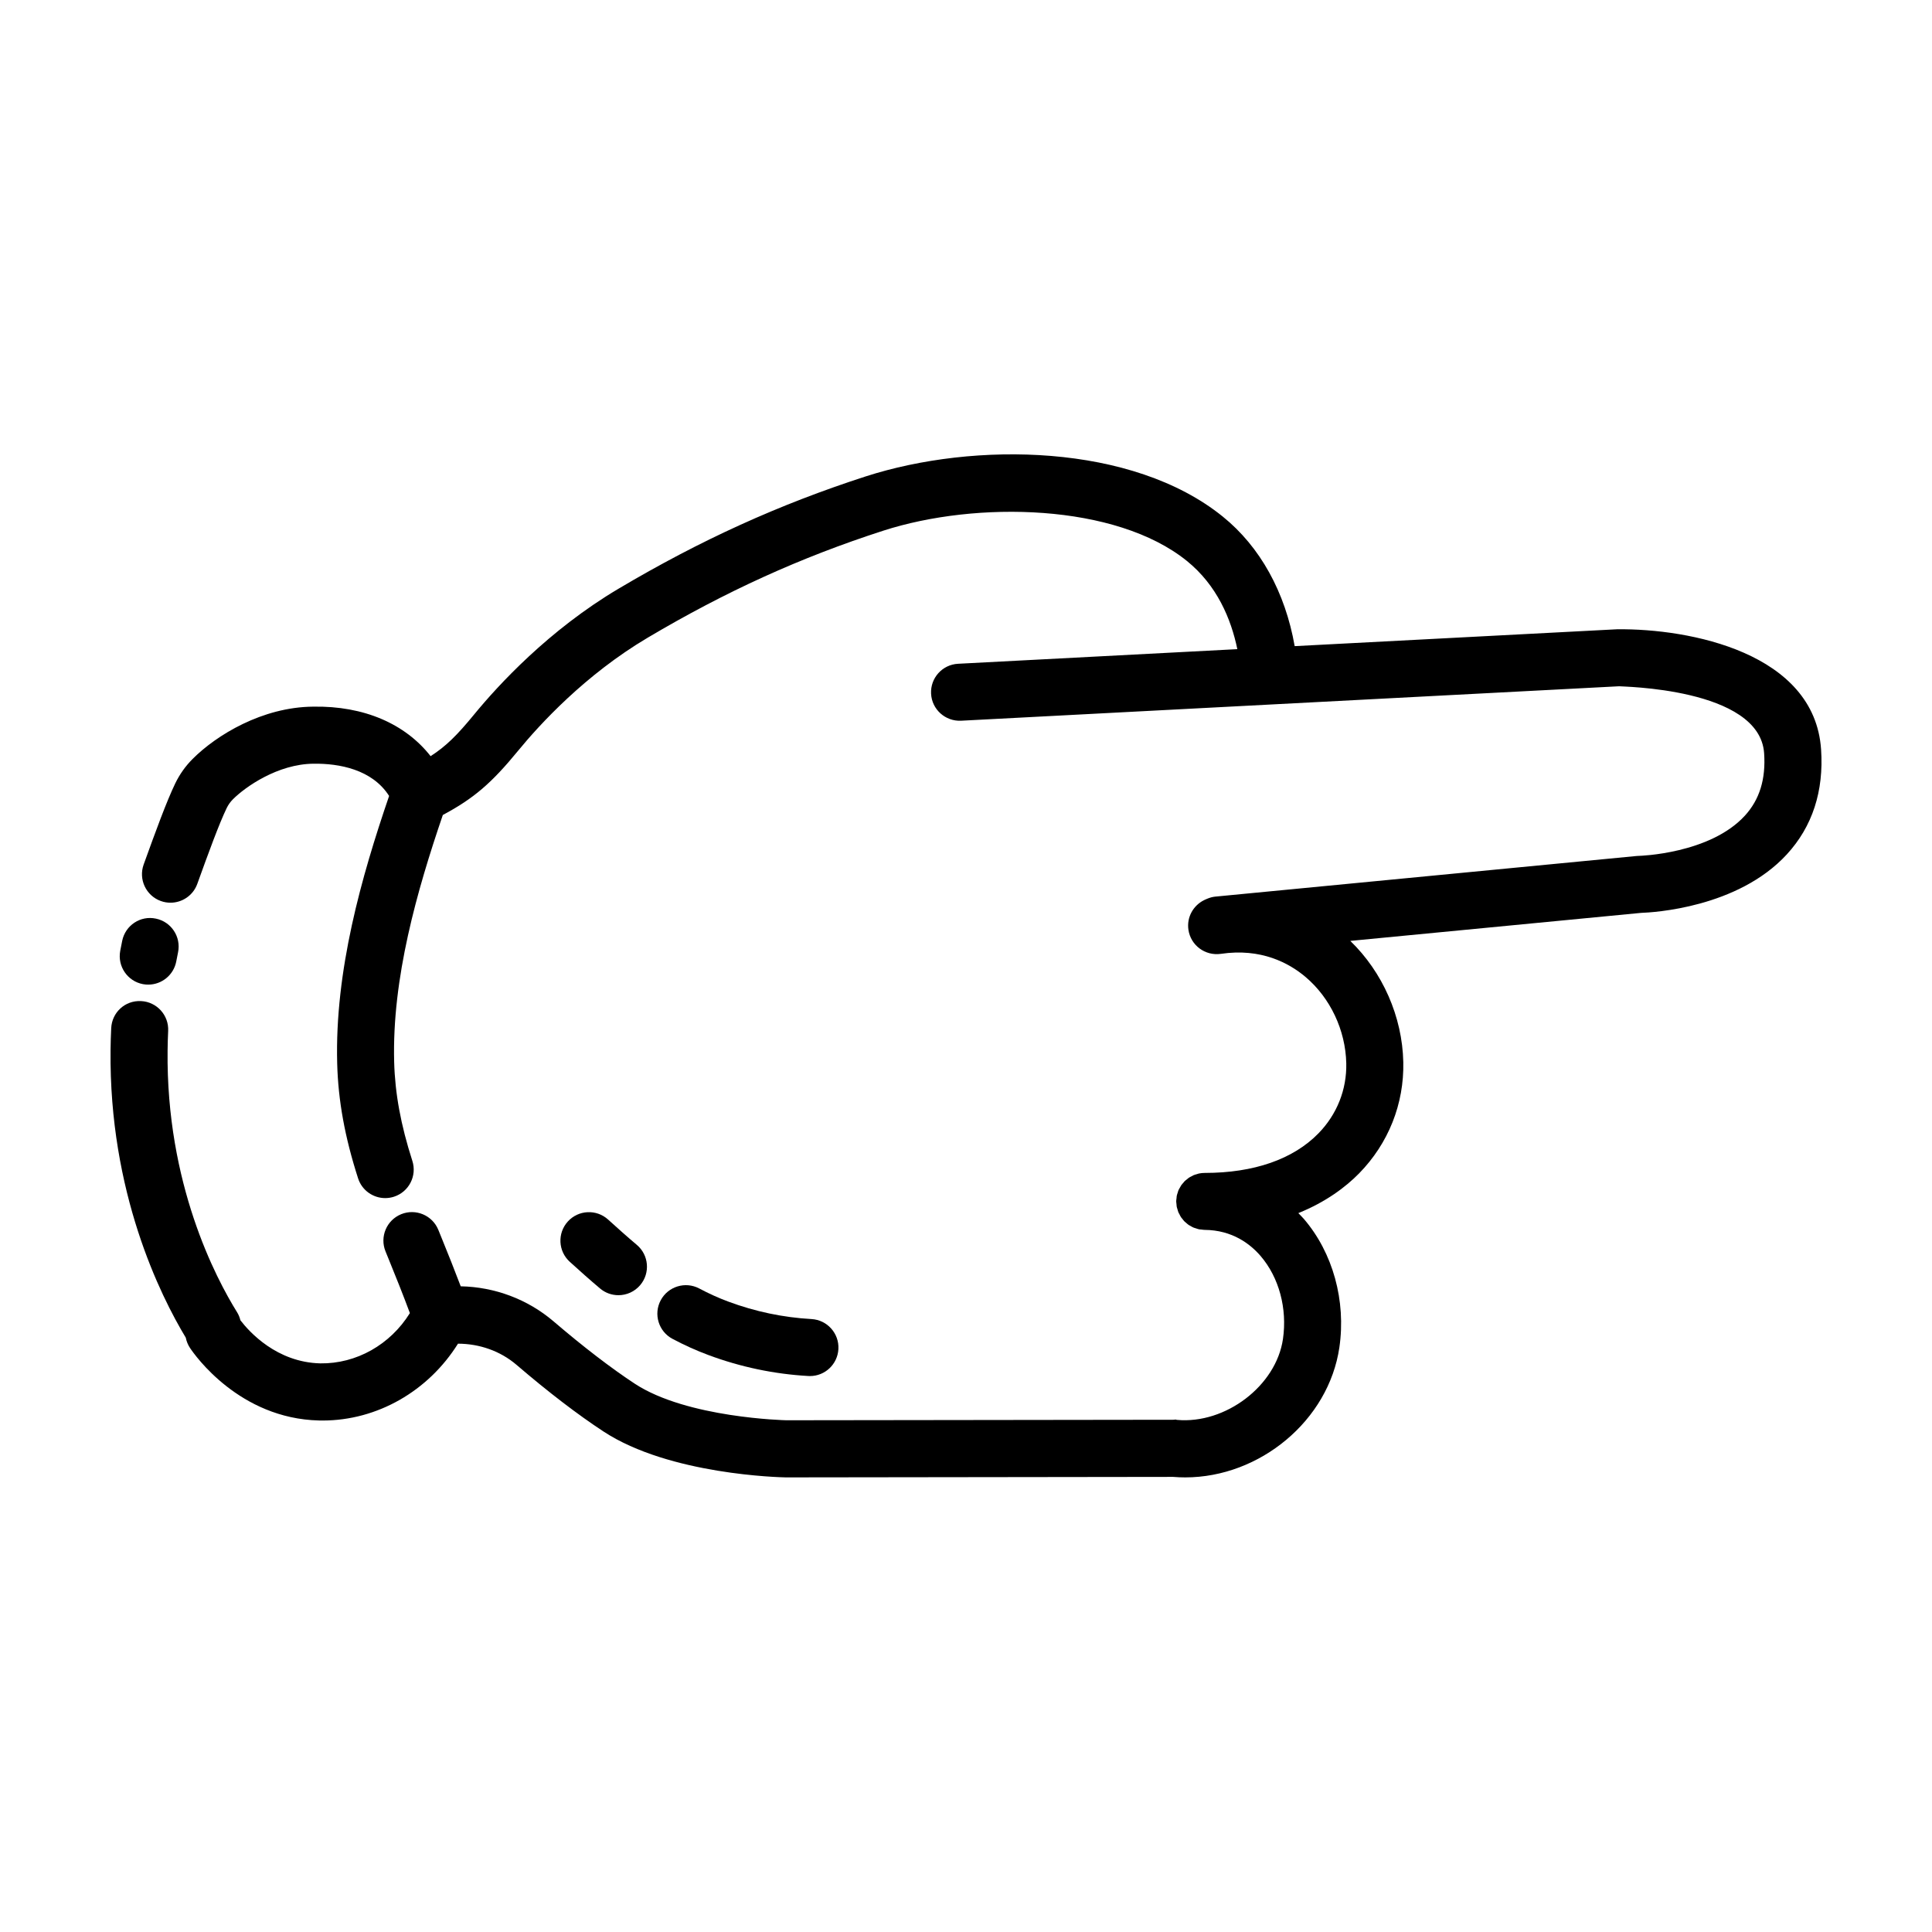 <?xml version="1.0" encoding="UTF-8"?>
<!-- Uploaded to: ICON Repo, www.svgrepo.com, Generator: ICON Repo Mixer Tools -->
<svg fill="#000000" width="800px" height="800px" version="1.1" viewBox="144 144 512 512" xmlns="http://www.w3.org/2000/svg">
 <g>
  <path d="m572.6 310.76-85.496 4.473c-2.508-14.281-9.125-26.32-19.094-34.363-23.914-19.301-65.703-19.938-94.621-10.605-22.934 7.418-43.727 16.859-65.434 29.727-18.555 10.992-31.98 25.641-38.336 33.387-4.484 5.465-7.406 8.375-11.504 11.012-6.68-8.539-17.645-13.367-31.125-13.121-13.469 0.105-25.629 7.531-31.945 13.859-1.883 1.883-3.438 4.07-4.606 6.488-2.293 4.762-5.144 12.551-8.367 21.488-1.414 3.926 0.621 8.258 4.543 9.672 0.848 0.309 1.715 0.449 2.562 0.449 3.094 0 6-1.914 7.109-4.992 2.961-8.223 5.789-15.941 7.769-20.047 0.434-0.902 0.984-1.672 1.676-2.371 3.223-3.231 11.844-9.352 21.375-9.426 6.762-0.09 15.523 1.5 20.012 8.543-7.332 21.438-14.414 46.316-13.758 70.891 0.258 9.84 2.019 19.512 5.535 30.445 1.031 3.203 3.996 5.238 7.188 5.238 0.766 0 1.547-0.117 2.316-0.363 3.977-1.281 6.156-5.535 4.875-9.512-3.062-9.523-4.594-17.852-4.816-26.207-0.59-22.164 6.031-45.332 12.898-65.449 8.238-4.398 12.938-8.473 19.941-17.012 5.723-6.984 17.801-20.164 34.355-29.973 20.723-12.281 40.543-21.285 62.375-28.34 24.781-8.004 61.668-7.199 80.484 7.981 8.012 6.469 11.738 15.383 13.395 23.398l-74.008 3.875c-4.172 0.215-7.371 3.773-7.152 7.941 0.215 4.168 3.773 7.344 7.941 7.152l82.324-4.312h0.039c0.012 0 0.016-0.004 0.023-0.004l92-4.816c0.098 0.109 37.258 0.324 38.438 17.746 0.469 6.871-1.199 12.281-5.098 16.547-9.297 10.156-27.957 10.652-28.129 10.656-0.203 0.004-0.406 0.016-0.609 0.035l-111.62 10.762c-0.746 0.07-1.441 0.281-2.102 0.551-0.156 0.055-0.301 0.125-0.453 0.191-0.137 0.066-0.277 0.121-0.414 0.195-2.856 1.414-4.637 4.523-4.141 7.856 0.609 4.125 4.43 6.957 8.578 6.375 10.691-1.594 18.105 2.449 22.441 6.109 6.578 5.551 10.617 14.113 10.812 22.898 0.152 6.957-2.473 13.559-7.394 18.586-6.695 6.848-17.109 10.465-30.117 10.465-0.52 0-1.027 0.051-1.516 0.152-0.203 0.039-0.383 0.121-0.578 0.176-0.281 0.082-0.57 0.145-0.84 0.262-0.176 0.074-0.336 0.188-0.508 0.273-0.262 0.137-0.527 0.258-0.777 0.418-0.156 0.105-0.293 0.242-0.441 0.363-0.23 0.18-0.469 0.352-0.68 0.559-0.125 0.125-0.223 0.273-0.336 0.406-0.203 0.23-0.414 0.453-0.586 0.711-0.105 0.156-0.176 0.332-0.273 0.492-0.145 0.258-0.309 0.508-0.43 0.785-0.082 0.188-0.121 0.387-0.18 0.578-0.09 0.277-0.195 0.543-0.258 0.832-0.047 0.223-0.047 0.453-0.07 0.68-0.031 0.273-0.086 0.535-0.086 0.812v0.023 0.023c0 0.238 0.051 0.465 0.07 0.699 0.023 0.266 0.031 0.543 0.082 0.801 0.047 0.215 0.133 0.418 0.191 0.625 0.082 0.266 0.141 0.539 0.246 0.789 0.082 0.191 0.195 0.359 0.289 0.539 0.133 0.25 0.246 0.516 0.402 0.746 0.102 0.152 0.238 0.281 0.348 0.43 0.188 0.238 0.363 0.484 0.574 0.695 0.121 0.121 0.262 0.211 0.387 0.328 0.238 0.207 0.465 0.422 0.727 0.598 0.145 0.102 0.309 0.168 0.457 0.25 0.266 0.156 0.527 0.324 0.82 0.441 0.188 0.082 0.395 0.121 0.59 0.188 0.273 0.09 0.539 0.195 0.828 0.258 0.227 0.047 0.469 0.051 0.699 0.074 0.266 0.031 0.523 0.086 0.797 0.086 7.402 0.051 12.16 3.789 14.852 6.918 4.887 5.688 7.106 13.922 5.926 22.016-1.809 12.414-15.254 22.582-28.059 21.422-0.238-0.031-0.52-0.176-0.711-0.035l-102.82 0.133c-0.262-0.004-26.324-0.594-40.168-9.68-6.227-4.09-13.664-9.789-21.504-16.5-6.914-5.914-15.648-9.145-24.637-9.32-1.641-4.316-3.32-8.551-4.988-12.629l-0.945-2.328c-1.578-3.863-5.984-5.723-9.848-4.152-3.863 1.578-5.723 5.984-4.152 9.848l0.953 2.344c1.859 4.551 3.734 9.25 5.508 14.016-5.203 8.375-14.184 13.457-23.738 13.324-11.566-0.277-18.832-8.363-21.172-11.418-0.188-0.727-0.453-1.441-0.871-2.109-5.672-9.109-18.828-34.094-18.43-69.375 0.016-1.762 0.07-3.492 0.152-5.203 0.203-4.168-3.019-7.707-7.184-7.906-4.266-0.211-7.715 3.019-7.91 7.188-0.09 1.891-0.152 3.809-0.172 5.762-0.426 37.785 13.219 65.117 19.934 76.246 0.188 0.953 0.559 1.883 1.129 2.742 1.273 1.914 13.082 18.695 34.16 19.207 0.324 0.004 0.641 0.012 0.961 0.012 14.52 0 28.043-7.82 35.891-20.367 5.668 0.02 11.191 1.91 15.531 5.629 8.434 7.227 16.188 13.16 23.039 17.652 17.523 11.492 46.945 12.133 48.332 12.156l102.63-0.133c1.066 0.09 2.137 0.133 3.203 0.133 19.754 0 38.012-15.074 40.84-34.461 1.797-12.359-1.723-25.086-9.418-34.043-0.465-0.539-0.973-1.023-1.461-1.531 7.316-2.957 12.566-6.918 16.113-10.539 7.789-7.965 11.945-18.434 11.703-29.492-0.262-12.066-5.488-23.832-14.043-32.109l77.039-7.426c3.184-0.105 25.613-1.34 38.633-15.492 6.785-7.375 9.844-16.742 9.09-27.836-1.742-25.621-34.797-32.039-54.008-31.832z"/>
  <path d="m181.89 404.81c0.473 0.09 0.941 0.125 1.402 0.125 3.566 0 6.734-2.535 7.422-6.16l0.473-2.41c0.84-4.09-1.789-8.082-5.879-8.922-4.102-0.875-8.086 1.789-8.922 5.875l-0.523 2.66c-0.773 4.113 1.926 8.062 6.027 8.832z"/>
  <path d="m307.89 487.24c2.152 0 4.293-0.918 5.785-2.691 2.691-3.195 2.277-7.961-0.91-10.645-2.559-2.156-5.074-4.402-7.609-6.707-3.094-2.805-7.875-2.574-10.676 0.516-2.805 3.09-2.574 7.875 0.516 10.676 2.676 2.43 5.336 4.805 8.035 7.078 1.418 1.195 3.144 1.773 4.859 1.773z"/>
  <path d="m331.71 503.09c8.543 3.184 17.461 5.059 26.504 5.566 0.145 0.004 0.289 0.012 0.434 0.012 3.981 0 7.309-3.109 7.535-7.133 0.238-4.16-2.953-7.734-7.117-7.969-7.527-0.422-14.957-1.984-22.078-4.637-2.59-0.961-5.168-2.133-7.672-3.465-3.684-1.953-8.262-0.555-10.223 3.125-1.961 3.68-0.562 8.262 3.125 10.219 3.082 1.641 6.277 3.086 9.492 4.281z"/>
 </g>
</svg>